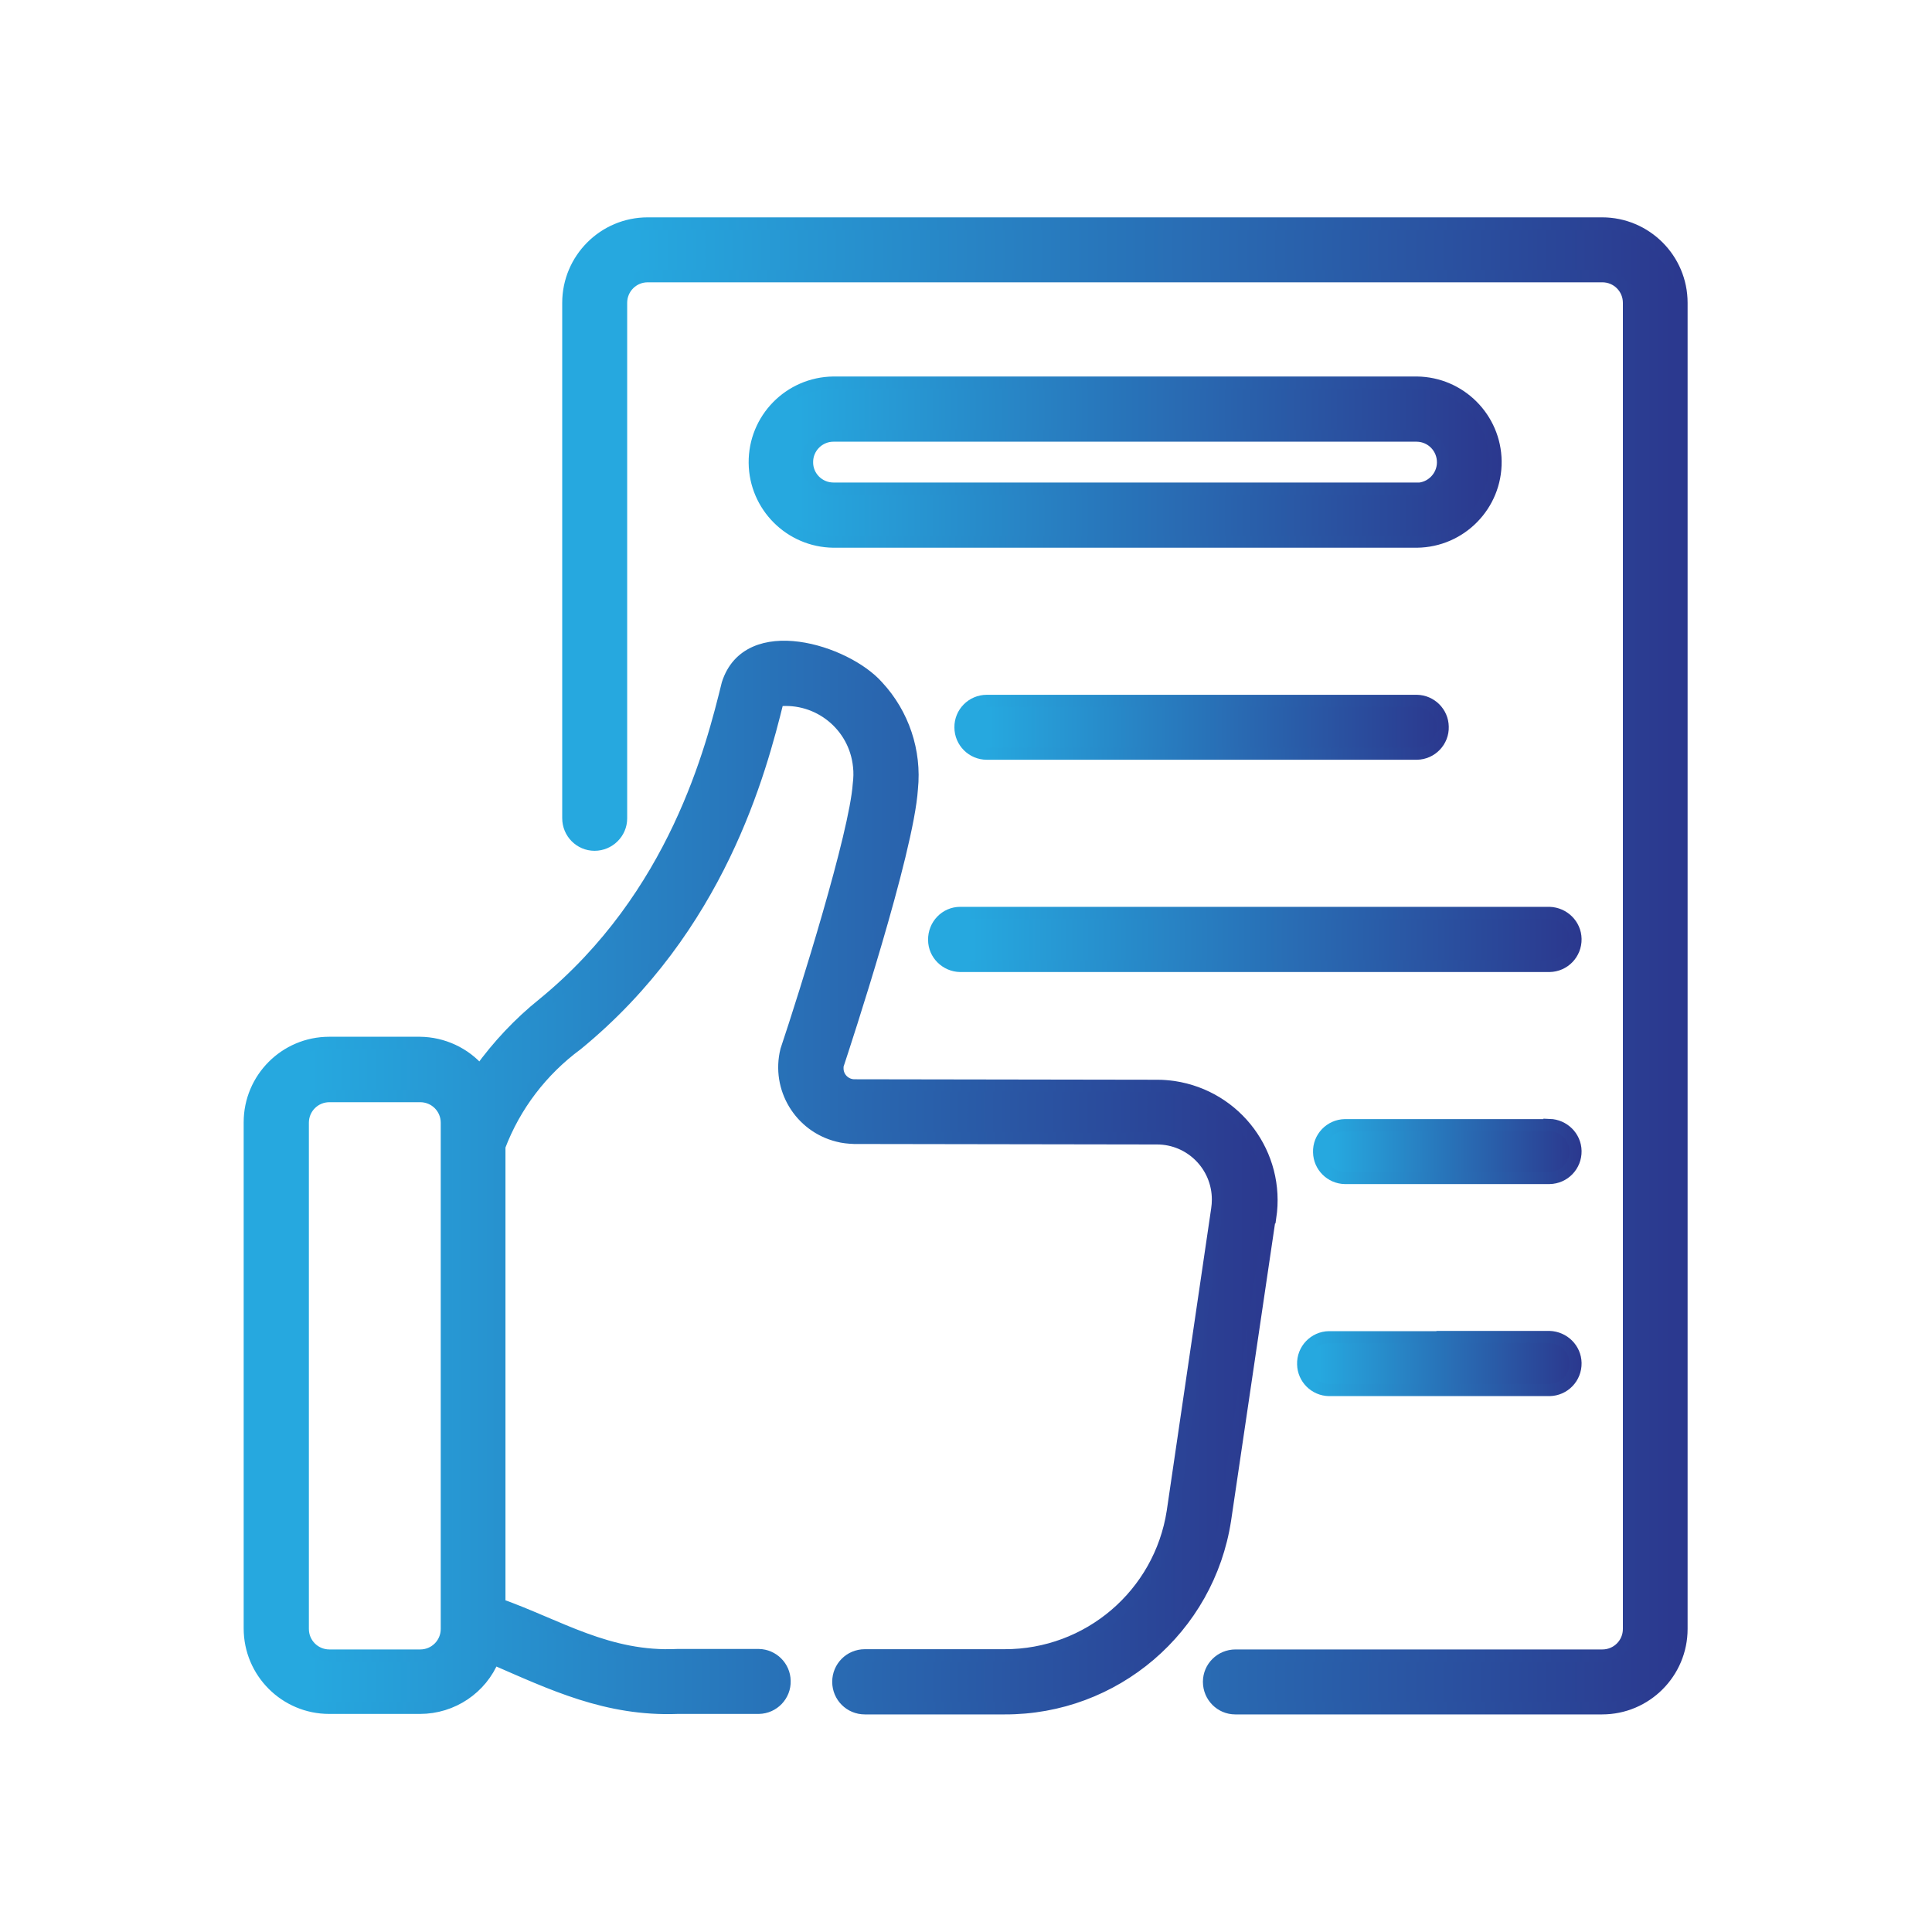 <svg xmlns="http://www.w3.org/2000/svg" xmlns:xlink="http://www.w3.org/1999/xlink" id="Layer_1" width="80" height="80" viewBox="0 0 80 80"><defs><style>      .cls-1 {        fill: url(#linear-gradient-5);        stroke: url(#linear-gradient-6);      }      .cls-1, .cls-2, .cls-3, .cls-4, .cls-5, .cls-6, .cls-7 {        stroke-miterlimit: 10;        stroke-width: .5px;      }      .cls-2 {        fill: url(#linear-gradient-13);        stroke: url(#linear-gradient-14);      }      .cls-3 {        fill: url(#linear-gradient-9);        stroke: url(#linear-gradient-10);      }      .cls-4 {        fill: url(#linear-gradient);        stroke: url(#linear-gradient-2);      }      .cls-5 {        fill: url(#linear-gradient-3);        stroke: url(#linear-gradient-4);      }      .cls-6 {        fill: url(#linear-gradient-7);        stroke: url(#linear-gradient-8);      }      .cls-7 {        fill: url(#linear-gradient-11);        stroke: url(#linear-gradient-12);      }    </style><linearGradient id="linear-gradient" x1="23.53" y1="40" x2="69.65" y2="40" gradientUnits="userSpaceOnUse"><stop offset=".06" stop-color="#26a8df"></stop><stop offset="1" stop-color="#2b388e"></stop></linearGradient><linearGradient id="linear-gradient-2" x1="23.28" x2="69.9" xlink:href="#linear-gradient"></linearGradient><linearGradient id="linear-gradient-3" x1="39.76" y1="30.11" x2="59.74" y2="30.11" xlink:href="#linear-gradient"></linearGradient><linearGradient id="linear-gradient-4" x1="39.51" y1="30.11" x2="59.99" y2="30.11" xlink:href="#linear-gradient"></linearGradient><linearGradient id="linear-gradient-5" x1="38.68" y1="38.9" x2="65.24" y2="38.9" xlink:href="#linear-gradient"></linearGradient><linearGradient id="linear-gradient-6" x1="38.43" y1="38.9" x2="65.49" y2="38.9" xlink:href="#linear-gradient"></linearGradient><linearGradient id="linear-gradient-7" x1="54.62" y1="47.68" x2="65.24" y2="47.68" xlink:href="#linear-gradient"></linearGradient><linearGradient id="linear-gradient-8" x1="54.37" y1="47.68" x2="65.49" y2="47.68" xlink:href="#linear-gradient"></linearGradient><linearGradient id="linear-gradient-9" x1="53.96" y1="56.47" x2="65.24" y2="56.47" xlink:href="#linear-gradient"></linearGradient><linearGradient id="linear-gradient-10" x1="53.71" y1="56.47" x2="65.49" y2="56.47" xlink:href="#linear-gradient"></linearGradient><linearGradient id="linear-gradient-11" x1="31.25" y1="19.13" x2="61.93" y2="19.13" xlink:href="#linear-gradient"></linearGradient><linearGradient id="linear-gradient-12" x1="31" y1="19.13" x2="62.18" y2="19.13" xlink:href="#linear-gradient"></linearGradient><linearGradient id="linear-gradient-13" x1="10.35" y1="48.77" x2="52.65" y2="48.77" xlink:href="#linear-gradient"></linearGradient><linearGradient id="linear-gradient-14" x1="10.1" y1="48.77" x2="52.9" y2="48.77" xlink:href="#linear-gradient"></linearGradient></defs><path class="cls-4" d="M66.36,9.25H26.82c-1.82,0-3.29,1.48-3.29,3.29v21.34c0,.61.49,1.1,1.09,1.1s1.1-.49,1.1-1.09c0,0,0,0,0,0V12.54c0-.61.49-1.1,1.1-1.1h39.53c.61,0,1.1.49,1.1,1.1v54.91c0,.61-.49,1.1-1.1,1.1h-15.19c-.61,0-1.1.49-1.1,1.09,0,.61.49,1.1,1.09,1.1,0,0,0,0,0,0h15.19c1.82,0,3.29-1.48,3.29-3.29V12.54c0-1.82-1.48-3.29-3.29-3.29Z"></path><path class="cls-5" d="M58.67,31.21c.61-.01,1.09-.52,1.07-1.12-.01-.59-.49-1.06-1.07-1.07h-17.81c-.61,0-1.1.5-1.09,1.1,0,.6.49,1.09,1.09,1.09h17.81Z"></path><path class="cls-1" d="M64.16,37.8h-24.4c-.61,0-1.09.51-1.08,1.12,0,.59.49,1.07,1.08,1.08h24.4c.61-.01,1.09-.51,1.08-1.12-.01-.59-.49-1.06-1.08-1.08Z"></path><path class="cls-6" d="M64.16,46.59h-8.47c-.61.01-1.09.52-1.07,1.12.01.59.49,1.06,1.07,1.07h8.47c.61-.01,1.09-.51,1.08-1.12-.01-.59-.49-1.06-1.08-1.08Z"></path><path class="cls-3" d="M59.73,55.37h-4.7c-.61.01-1.09.52-1.07,1.12.01.59.49,1.06,1.07,1.07h9.13c.61-.01,1.09-.51,1.08-1.12-.01-.59-.49-1.06-1.08-1.08h-4.43Z"></path><path class="cls-7" d="M58.67,15.84h-24.16c-1.82.02-3.28,1.51-3.26,3.33.02,1.79,1.47,3.24,3.26,3.26h24.16c1.82-.02,3.28-1.51,3.26-3.33-.02-1.79-1.47-3.24-3.26-3.26ZM58.67,20.23h-24.16c-.61,0-1.1-.5-1.09-1.1,0-.6.49-1.09,1.09-1.09h24.16c.61.01,1.09.51,1.08,1.12-.01.59-.49,1.07-1.08,1.08h0Z"></path><path class="cls-2" d="M52.6,50.41c.39-2.6-1.4-5.01-4-5.4-.22-.03-.44-.05-.66-.05l-12.54-.02c-.38.01-.71-.29-.72-.68,0-.04,0-.09,0-.13.3-.91,2.91-8.84,3.08-11.47.16-1.55-.36-3.1-1.42-4.24-1.31-1.48-5.37-2.75-6.21-.1-.65,2.63-2.17,8.77-7.63,13.24-1,.8-1.88,1.74-2.63,2.78-.62-.73-1.53-1.15-2.48-1.16h-3.76c-1.82,0-3.29,1.48-3.29,3.29v20.96c0,1.82,1.48,3.29,3.29,3.29h3.76c1.34,0,2.54-.81,3.04-2.04,2.44,1.06,4.7,2.15,7.62,2.04h3.37c.61-.01,1.09-.52,1.07-1.12-.01-.59-.49-1.06-1.07-1.07h-3.37c-2.86.14-4.92-1.22-7.37-2.09v-18.97c.64-1.69,1.76-3.15,3.21-4.22,5.9-4.83,7.59-11.3,8.32-14.25,1.68-.18,3.19,1.04,3.36,2.73.03.25.02.5-.01.74-.14,2.06-2.21,8.66-3,11.02-.39,1.57.57,3.15,2.13,3.54.22.06.45.08.68.09l12.54.02c1.39,0,2.52,1.13,2.52,2.53,0,.13-.01.27-.03.4l-1.84,12.52c-.53,3.43-3.49,5.96-6.97,5.95h-5.78c-.61,0-1.1.49-1.1,1.1,0,.61.49,1.1,1.1,1.1h5.78c4.56.02,8.45-3.3,9.14-7.81l1.85-12.52ZM18.5,67.45c0,.61-.49,1.1-1.1,1.1h-3.76c-.61,0-1.1-.49-1.1-1.1v-20.96c0-.61.49-1.1,1.1-1.1h3.76c.61,0,1.1.49,1.1,1.1v20.96Z"></path></svg>